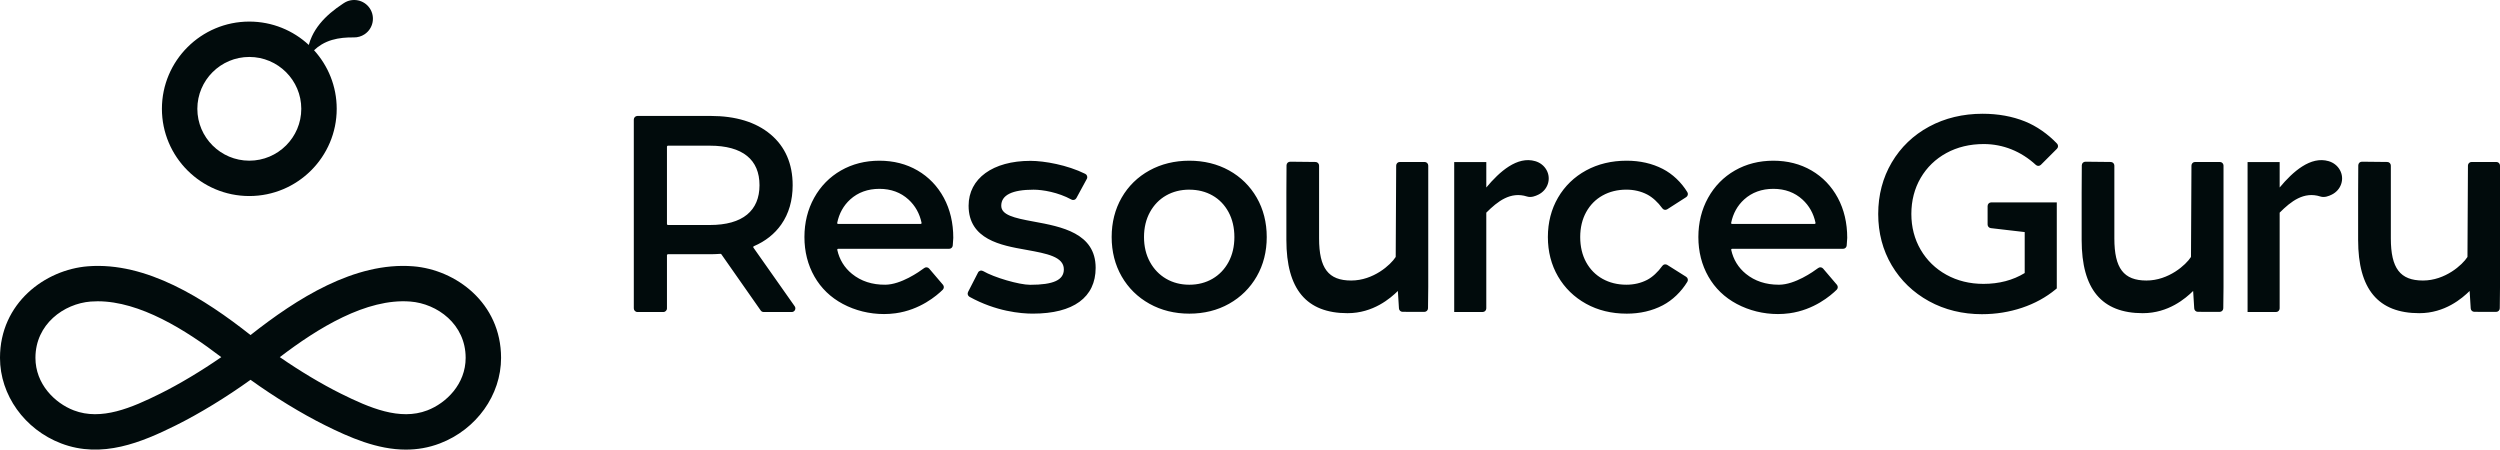 <?xml version="1.0" encoding="UTF-8"?><svg id="b" xmlns="http://www.w3.org/2000/svg" width="333.289" height="59.941" viewBox="0 0 333.289 59.941"><defs><style>.d{fill:#010b0c;stroke-width:0px;}</style></defs><g id="c"><path class="d" d="M303.914,24.996c1.762-2.117,4.127-4.22,6.533-3.51.651.192,1.184.612,1.5,1.184.317.566.379,1.24.171,1.854-.205.618-.653,1.123-1.259,1.422-.388.192-.967.426-1.51.252-2.199-.708-3.922.637-5.434,2.152v12.764c-.001.266-.217.482-.482.482h-3.795v-19.993h4.278v3.392h0ZM198.146,24.997c1.762-2.116,4.128-4.219,6.532-3.511.651.192,1.184.612,1.5,1.184.317.566.379,1.24.172,1.854-.206.618-.653,1.123-1.259,1.422-.388.192-.967.425-1.51.252-2.199-.706-3.922.638-5.434,2.152v12.763c-.001.266-.217.482-.482.482h-3.796v-19.993h4.279v3.392h0ZM89.041,19.422c-.069,0-.125.056-.125.125h0v10.324c0,.069.056.125.125.125h5.594c2.176,0,3.846-.468,4.966-1.39,1.097-.903,1.653-2.22,1.653-3.916s-.555-3.004-1.651-3.895c-1.12-.911-2.792-1.374-4.968-1.374h-5.594ZM105.548,41.597h-3.738c-.158,0-.307-.078-.397-.208l-5.247-7.497c-.026-.036-.068-.055-.112-.052-.539.035-.98.052-1.312.052h-5.701c-.069,0-.125.056-.125.125v7.093c0,.269-.217.487-.486.487h-3.448c-.269,0-.486-.219-.486-.487V15.943c0-.269.218-.487.486-.487h9.76c3.351,0,6.034.823,7.974,2.446,1.963,1.642,2.958,3.927,2.958,6.79,0,2.03-.51,3.789-1.516,5.228-.884,1.265-2.115,2.241-3.658,2.901-.037.015-.065.047-.076.085-.01.035-.004.073.018.103l5.503,7.82c.105.149.119.343.035.506-.083.162-.25.264-.432.263ZM113.349,26.588c-.897.814-1.482,1.866-1.738,3.128-.009.043.011.076.024.092.024.029.058.045.096.045h11.011c.036,0,.069-.016.091-.043.024-.031.034-.071.025-.109-.259-1.235-.842-2.277-1.735-3.096-1.035-.949-2.342-1.43-3.886-1.43s-2.854.476-3.889,1.413h0ZM117.825,41.867c-1.905,0-3.801-.463-5.463-1.349-1.625-.865-2.898-2.093-3.785-3.649-.885-1.55-1.334-3.323-1.334-5.268,0-1.92.436-3.678,1.295-5.228.862-1.555,2.066-2.782,3.578-3.647,1.51-.864,3.233-1.302,5.122-1.302s3.601.439,5.087,1.304h0c1.488.866,2.668,2.095,3.506,3.65.834,1.55,1.256,3.344,1.256,5.332,0,.183-.039.656-.071,1.02-.021.249-.229.44-.479.439h-14.798c-.038,0-.073.017-.096.047-.021.026-.03.06-.023.092.287,1.298.948,2.376,1.964,3.201,1.198.974,2.688,1.464,4.445,1.447,2.081-.017,4.499-1.708,5.19-2.226.203-.151.488-.118.652.074l1.841,2.16c.164.192.152.481-.027.658-.808.797-3.039,2.698-6.3,3.14-.518.07-1.04.105-1.561.105h0ZM232.526,26.588c-.897.814-1.482,1.866-1.738,3.128-.006.033.003.066.024.092.023.029.059.046.096.045h11.011c.035,0,.069-.016.091-.043.025-.031.034-.071.026-.109-.259-1.235-.842-2.277-1.735-3.096-1.034-.949-2.342-1.43-3.886-1.43s-2.854.476-3.889,1.413ZM237.001,41.867c-1.905,0-3.801-.463-5.463-1.349-1.625-.865-2.898-2.093-3.785-3.649-.885-1.55-1.334-3.323-1.334-5.268,0-1.92.436-3.678,1.295-5.228.862-1.555,2.066-2.782,3.579-3.647,1.509-.864,3.233-1.302,5.121-1.302s3.601.439,5.088,1.304c1.488.866,2.668,2.094,3.506,3.65.833,1.551,1.256,3.344,1.256,5.332,0,.183-.039.656-.071,1.02-.021.249-.23.44-.48.439h-14.798c-.038,0-.073.017-.096.047-.021.026-.03.06-.023.092.286,1.298.947,2.375,1.964,3.201,1.181.96,2.652,1.447,4.371,1.447h.074c2.081-.017,4.499-1.708,5.191-2.226.203-.151.488-.118.652.074l1.841,2.16c.164.192.152.481-.027.658-.808.797-3.039,2.698-6.3,3.14-.518.07-1.04.105-1.561.105h0ZM158.557,25.283c-1.148,0-2.19.262-3.096.778-.903.516-1.626,1.26-2.15,2.212-.529.959-.797,2.079-.797,3.329s.268,2.37.797,3.329c.524.954,1.249,1.705,2.153,2.231.906.528,1.947.795,3.093.795s2.187-.267,3.093-.795c.901-.525,1.619-1.274,2.134-2.228.517-.959.779-2.081.779-3.331s-.262-2.371-.78-3.332c-.514-.951-1.231-1.694-2.131-2.208-.906-.516-1.948-.778-3.096-.778h0ZM158.557,41.815c-1.96,0-3.749-.444-5.316-1.318-1.573-.877-2.82-2.104-3.705-3.645-.885-1.539-1.334-3.305-1.334-5.251s.449-3.712,1.334-5.252c.886-1.542,2.134-2.762,3.708-3.627,1.567-.862,3.355-1.298,5.313-1.298s3.741.437,5.297,1.299c1.56.865,2.801,2.085,3.688,3.627.885,1.539,1.334,3.307,1.334,5.251s-.448,3.711-1.334,5.251c-.886,1.541-2.126,2.767-3.686,3.644-1.555.875-3.338,1.319-5.299,1.319ZM216.854,41.814c-2.008,0-3.826-.443-5.404-1.317-1.584-.876-2.843-2.102-3.741-3.643-.898-1.54-1.353-3.308-1.353-5.254s.456-3.713,1.353-5.253c.899-1.542,2.159-2.762,3.743-3.626,1.579-.861,3.397-1.298,5.402-1.298,1.787,0,3.408.368,4.817,1.095,1.307.673,2.472,1.776,3.282,3.103.134.225.066.515-.154.656l-2.531,1.624c-.217.138-.504.081-.652-.129-.58-.808-1.32-1.482-2.031-1.848-.828-.426-1.759-.642-2.768-.642-1.174,0-2.241.263-3.171.781-.925.514-1.659,1.257-2.183,2.209-.529.959-.796,2.079-.796,3.328,0,1.274.268,2.406.796,3.365.524.952,1.258,1.695,2.183,2.209.93.518,1.997.781,3.171.781,1.011,0,1.942-.216,2.768-.642.701-.361,1.442-1.043,2.032-1.871.147-.209.432-.267.649-.132l2.528,1.592c.222.14.293.435.158.658-.819,1.346-1.983,2.461-3.279,3.14-1.41.739-3.031,1.114-4.82,1.114ZM264.244,41.887c-2.604,0-4.986-.583-7.079-1.733-2.098-1.152-3.769-2.76-4.966-4.78-1.197-2.02-1.805-4.323-1.805-6.848s.607-4.833,1.804-6.865c1.198-2.033,2.876-3.642,4.987-4.782,2.106-1.137,4.505-1.713,7.131-1.713,2.061,0,3.961.344,5.648,1.024,1.533.618,3.052,1.671,4.276,2.963.177.191.172.489-.012.674l-2.15,2.15c-.183.182-.476.186-.665.01-1.976-1.82-4.381-2.783-6.954-2.783-1.844,0-3.519.403-4.976,1.198-1.452.792-2.605,1.908-3.429,3.32-.824,1.412-1.241,3.028-1.241,4.803,0,1.751.417,3.355,1.241,4.767.824,1.413,1.978,2.536,3.43,3.339,1.457.807,3.119,1.215,4.939,1.215,2.084,0,3.934-.486,5.502-1.445v-5.462l-4.521-.526c-.243-.029-.426-.235-.425-.48v-2.468c0-.266.216-.482.481-.482h8.742v11.466l-.148.123c-1.283,1.065-2.795,1.893-4.492,2.461-1.692.566-3.481.853-5.319.853ZM179.658,41.753c-5.493,0-8.164-3.192-8.164-9.759v-6.354l.02-3.602c0-.128.052-.251.144-.341.092-.091.21-.136.342-.139l3.375.036c.264,0,.479.216.479.483v9.707c0,3.988,1.241,5.615,4.283,5.615,2.965,0,5.267-2.102,5.917-3.12.011-.019.017-.041.016-.063l.062-12.141c0-.265.216-.481.481-.481h3.313c.265,0,.481.216.481.483v16.165l-.031,2.861c-.003.264-.217.476-.481.477h-.001l-2.913-.008c-.253-.002-.462-.199-.478-.452l-.145-2.329c-.999.98-3.288,2.961-6.7,2.961h0ZM285.681,41.753c-5.493,0-8.164-3.192-8.164-9.759v-6.354l.02-3.602c.001-.266.218-.481.485-.48,0,0,0,0,.001,0l3.375.036c.263,0,.479.216.479.483v9.707c0,3.988,1.241,5.615,4.282,5.615,2.965,0,5.267-2.102,5.918-3.12.012-.019.017-.041.016-.063l.062-12.141c0-.265.216-.481.48-.481h3.313c.265,0,.481.216.481.483v16.165l-.031,2.861c-.003.264-.217.476-.481.477h-.001l-2.912-.008c-.254-.002-.463-.199-.479-.452l-.145-2.329c-.998.981-3.288,2.961-6.701,2.961h0ZM322.539,41.753c-5.493,0-8.164-3.192-8.164-9.759v-6.354l.02-3.602c0-.129.052-.251.144-.341.092-.091.22-.133.342-.139l3.376.036c.263,0,.479.216.479.483v9.707c0,3.988,1.241,5.615,4.283,5.615,2.965,0,5.267-2.102,5.917-3.12.011-.019.017-.041.016-.063l.063-12.141c0-.265.216-.481.481-.481h3.313c.265,0,.481.216.481.483v16.165l-.031,2.861c-.003.264-.217.476-.481.477h-.001l-2.913-.008c-.254-.002-.463-.199-.479-.452l-.145-2.329c-.999.98-3.288,2.961-6.701,2.961h0ZM137.713,41.812c-1.643,0-4.927-.291-8.458-2.239-.228-.128-.315-.412-.199-.646.295-.583,1.017-1.984,1.332-2.596.061-.119.165-.205.292-.242.128-.037.266-.02.382.048,1.464.855,4.804,1.831,6.27,1.831,3.109,0,4.495-.635,4.495-2.059,0-1.689-2.29-2.107-4.942-2.59l-.175-.032c-3.199-.567-7.581-1.344-7.581-5.86,0-3.634,3.235-5.983,8.241-5.983,1.841,0,4.916.543,7.314,1.735.117.058.204.16.243.286.039.125.027.264-.036.379-.318.594-1.078,1.985-1.397,2.571-.129.233-.423.317-.656.188-1.782-.971-3.834-1.316-5.051-1.316-2.857,0-4.305.719-4.305,2.139,0,1.228,1.688,1.63,4.262,2.102l.067.012c3.678.678,8.255,1.523,8.255,6.168,0,3.935-2.967,6.103-8.355,6.103h0Z"/><path class="d" d="M41.166,5.993c.107-.396.249-.783.423-1.155.274-.589.637-1.155,1.061-1.678.852-1.049,1.92-1.908,3.028-2.639l.161-.107c1.151-.76,2.7-.445,3.463.703.76,1.146.447,2.692-.699,3.452-.002.001-.004.002-.005.004-.418.277-.91.421-1.411.414-.998-.013-1.983.061-2.926.339-.481.141-.943.341-1.374.597-.368.22-.71.48-1.02.776,1.877,2.065,3.022,4.804,3.022,7.806,0,6.412-5.227,11.629-11.652,11.629s-11.651-5.216-11.651-11.629,5.226-11.628,11.651-11.628c3.06,0,5.848,1.183,7.929,3.115ZM13.028,40.165c-.314,0-.626.012-.936.036-3.572.281-7.368,3.008-7.368,7.508,0,3.483,2.569,6.026,5.116,7.001,3.661,1.401,7.699-.335,11.521-2.234,2.548-1.266,5.451-3.006,8.139-4.863-4.771-3.647-10.857-7.448-16.471-7.448h0ZM37.303,47.613c2.688,1.857,5.592,3.598,8.139,4.863,3.823,1.899,7.861,3.635,11.521,2.234,2.546-.975,5.116-3.518,5.116-7.001,0-4.5-3.796-7.227-7.368-7.508-5.867-.463-12.369,3.561-17.407,7.412h0ZM54.12,59.941c-3.833,0-7.504-1.616-10.782-3.245-3.127-1.554-6.745-3.765-9.937-6.063-3.192,2.298-6.809,4.51-9.937,6.063-4.554,2.263-9.869,4.502-15.318,2.415-4.873-1.866-8.147-6.448-8.147-11.402,0-7.33,6.039-11.76,11.72-12.207,7.805-.613,15.536,4.32,21.681,9.167,6.145-4.847,13.876-9.783,21.681-9.167,5.682.447,11.72,4.877,11.72,12.207,0,4.954-3.274,9.536-8.146,11.402-1.527.584-3.044.829-4.536.829ZM33.237,7.592c-3.82,0-6.928,3.102-6.928,6.914s3.108,6.915,6.928,6.915,6.929-3.101,6.929-6.915-3.108-6.914-6.929-6.914Z"/></g></svg>